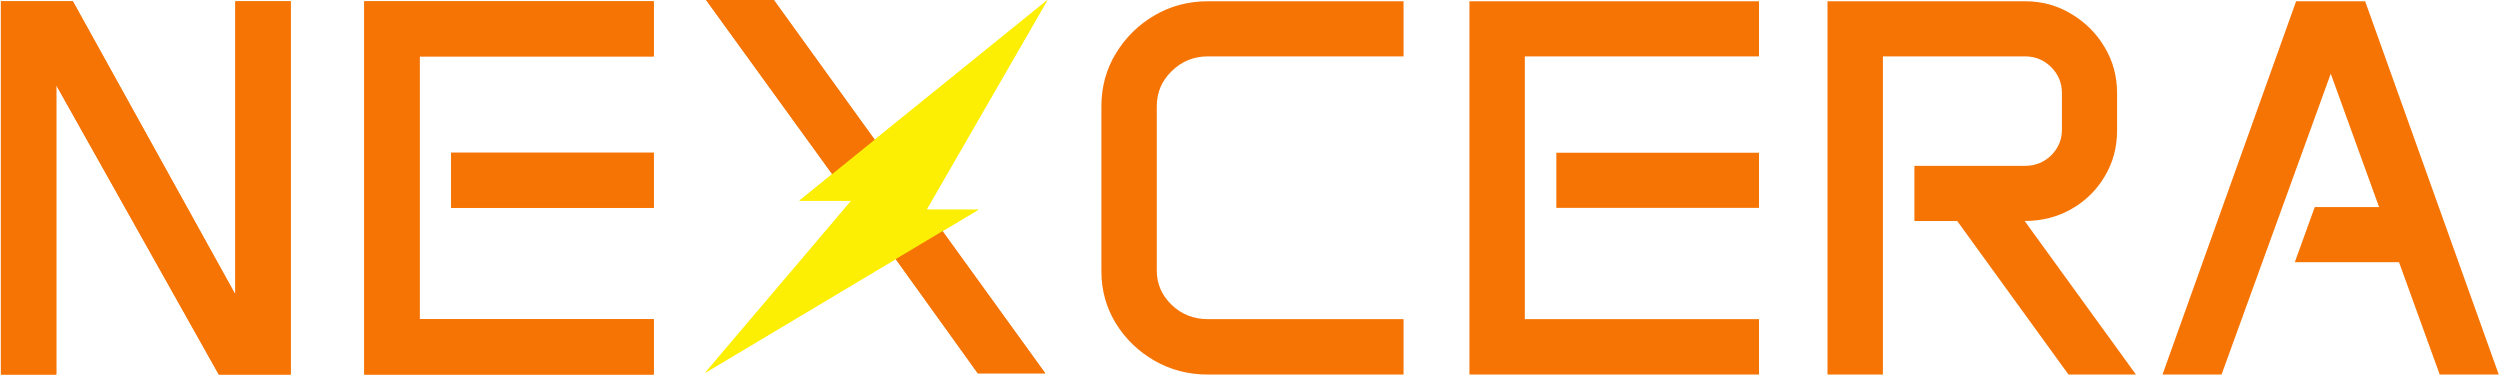 <svg width="1395" height="209" viewBox="0 0 1395 209" fill="none" xmlns="http://www.w3.org/2000/svg">
<path d="M0.508 0.699H40.645L131.318 164.322V0.699H162.227V209H122.09L31.416 47.574V209H0.508V0.699Z" fill="#F67404"/>
<path d="M203.242 0.699H364.814V31.461H234.15V178.092H364.814V209H203.242V0.699ZM251.729 85.221H364.814V115.982H251.729V85.221Z" fill="#F67404"/>
<path d="M614.578 59.293C614.578 48.453 617.264 38.639 622.635 29.85C628.006 20.963 635.184 13.883 644.168 8.609C653.152 3.336 663.113 0.699 674.051 0.699H783.182V31.461H674.051C666.141 31.461 659.402 34.195 653.836 39.664C648.27 45.035 645.486 51.578 645.486 59.293V150.992C645.486 158.414 648.27 164.811 653.836 170.182C659.402 175.455 666.141 178.092 674.051 178.092H783.182V209H674.051C663.113 209 653.152 206.412 644.168 201.236C635.184 196.061 628.006 189.127 622.635 180.436C617.264 171.646 614.578 161.979 614.578 151.432V59.293Z" fill="#F67404"/>
<path d="M819.949 0.699H981.521V31.461H850.857V178.092H981.521V209H819.949V0.699ZM868.436 85.221H981.521V115.982H868.436V85.221Z" fill="#F67404"/>
<path d="M1019.75 0.699H1129.91C1139.38 0.699 1147.98 3.043 1155.69 7.73C1163.5 12.32 1169.71 18.473 1174.29 26.188C1178.98 33.902 1181.33 42.496 1181.33 51.969V72.769C1181.33 82.242 1179.03 90.787 1174.44 98.404C1169.95 106.021 1163.8 112.076 1155.98 116.568C1148.17 121.061 1139.43 123.307 1129.76 123.307L1191.87 209H1154.23L1092.12 123.307H1068.24V92.545H1129.91C1135.67 92.545 1140.55 90.592 1144.56 86.686C1148.56 82.682 1150.56 77.897 1150.56 72.33V51.969C1150.56 46.305 1148.56 41.471 1144.56 37.467C1140.55 33.463 1135.67 31.461 1129.91 31.461H1050.66V209H1019.75V0.699Z" fill="#F67404"/>
<path d="M1281.23 0.699H1319.75L1394.31 209H1361.36L1338.65 146.305H1280.5L1291.63 115.543H1327.52L1300.56 41.129L1239.63 209H1206.67L1281.23 0.699Z" fill="#F67404"/>
<path d="M469.439 104.15L394 0H431.793L488.775 78.955L507.965 104.15L583.258 208.301H545.611L488.775 129.199L469.439 104.15Z" fill="#F67404"/>
<path d="M584.5 0L446 112H475L393.5 208L546 117H517L584.5 0Z" fill="#FCEF04"/>
<path d="M0.508 0.699H40.645L131.318 164.322V0.699H162.227V209H122.09L31.416 47.574V209H0.508V0.699Z" fill="#F67404"/>
<path d="M203.242 0.699H364.814V31.461H234.15V178.092H364.814V209H203.242V0.699ZM251.729 85.221H364.814V115.982H251.729V85.221Z" fill="#F67404"/>
<path d="M469.439 104.15L394 0H431.793L488.775 78.955L507.965 104.15L583.258 208.301H545.611L488.775 129.199L469.439 104.15Z" fill="#F67404"/>
<path d="M584.5 0L446 112H475L393.5 208L546 117H517L584.5 0Z" fill="#FCEF04"/>
</svg>

